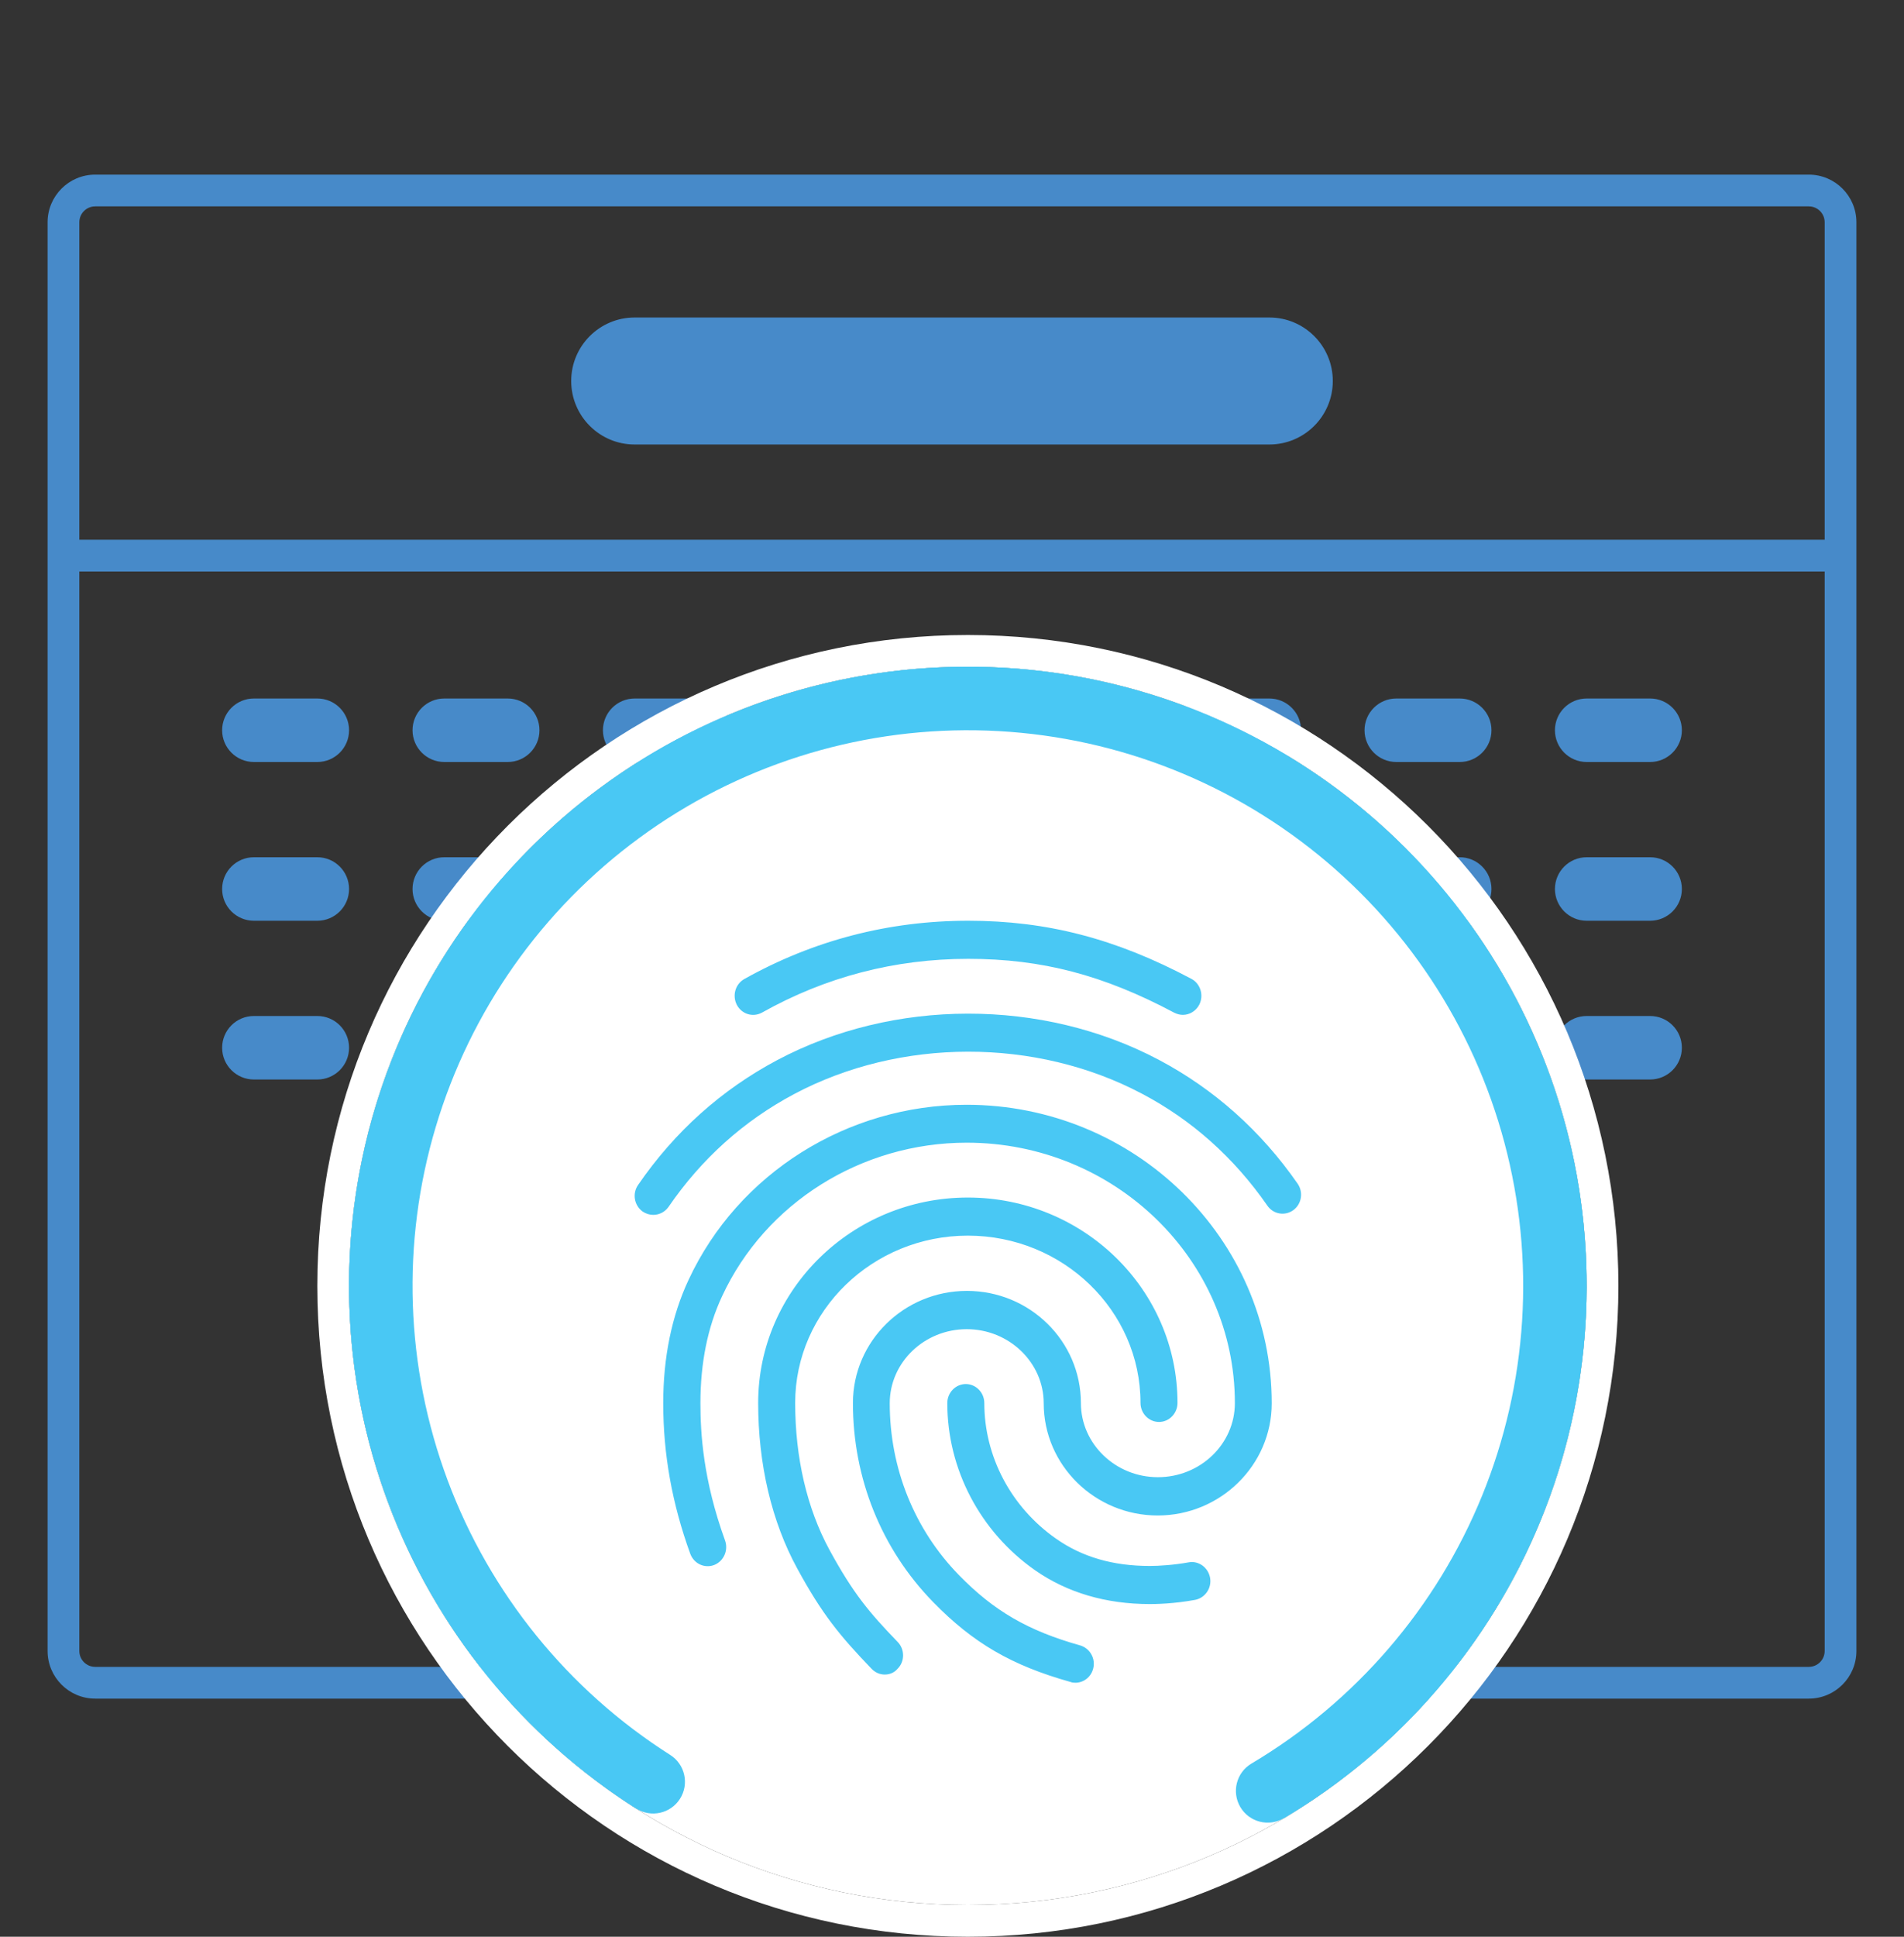 <svg width="60" height="61" viewBox="0 0 60 61" fill="none" xmlns="http://www.w3.org/2000/svg">
<rect x="0" y="0" width="60" height="61" fill="#333333" stroke="none"/>
<path fill-rule="evenodd" clip-rule="evenodd" d="M3 6.5C2.724 6.5 2.5 6.724 2.5 7V52C2.5 52.276 2.724 52.5 3 52.5H57C57.276 52.5 57.5 52.276 57.5 52V7C57.5 6.724 57.276 6.5 57 6.5H3ZM1.5 7C1.5 6.172 2.172 5.5 3 5.5H57C57.828 5.5 58.5 6.172 58.5 7V52C58.5 52.828 57.828 53.5 57 53.5H3C2.172 53.5 1.5 52.828 1.5 52V7Z" fill="#478AC9"/>
<path fill-rule="evenodd" clip-rule="evenodd" d="M23 23C23 23.552 22.552 24 22 24L20 24C19.448 24 19 23.552 19 23C19 22.448 19.448 22 20 22L22 22C22.552 22 23 22.448 23 23Z" fill="#478AC9"/>
<path fill-rule="evenodd" clip-rule="evenodd" d="M53 23C53 23.552 52.552 24 52 24L50 24C49.448 24 49 23.552 49 23C49 22.448 49.448 22 50 22L52 22C52.552 22 53 22.448 53 23Z" fill="#478AC9"/>
<path fill-rule="evenodd" clip-rule="evenodd" d="M23 28C23 28.552 22.552 29 22 29L20 29C19.448 29 19 28.552 19 28C19 27.448 19.448 27 20 27L22 27C22.552 27 23 27.448 23 28Z" fill="#478AC9"/>
<path fill-rule="evenodd" clip-rule="evenodd" d="M53 28C53 28.552 52.552 29 52 29L50 29C49.448 29 49 28.552 49 28C49 27.448 49.448 27 50 27L52 27C52.552 27 53 27.448 53 28Z" fill="#478AC9"/>
<path fill-rule="evenodd" clip-rule="evenodd" d="M23 33C23 33.552 22.552 34 22 34L20 34C19.448 34 19 33.552 19 33C19 32.448 19.448 32 20 32L22 32C22.552 32 23 32.448 23 33Z" fill="#478AC9"/>
<path fill-rule="evenodd" clip-rule="evenodd" d="M53 33C53 33.552 52.552 34 52 34L50 34C49.448 34 49 33.552 49 33C49 32.448 49.448 32 50 32L52 32C52.552 32 53 32.448 53 33Z" fill="#478AC9"/>
<path fill-rule="evenodd" clip-rule="evenodd" d="M17 33C17 33.552 16.552 34 16 34L14 34C13.448 34 13 33.552 13 33C13 32.448 13.448 32 14 32L16 32C16.552 32 17 32.448 17 33Z" fill="#478AC9"/>
<path fill-rule="evenodd" clip-rule="evenodd" d="M47 33C47 33.552 46.552 34 46 34L44 34C43.448 34 43 33.552 43 33C43 32.448 43.448 32 44 32L46 32C46.552 32 47 32.448 47 33Z" fill="#478AC9"/>
<path fill-rule="evenodd" clip-rule="evenodd" d="M11 33C11 33.552 10.552 34 10 34L8 34C7.448 34 7 33.552 7 33C7 32.448 7.448 32 8 32L10 32C10.552 32 11 32.448 11 33Z" fill="#478AC9"/>
<path fill-rule="evenodd" clip-rule="evenodd" d="M41 33C41 33.552 40.552 34 40 34L38 34C37.448 34 37 33.552 37 33C37 32.448 37.448 32 38 32L40 32C40.552 32 41 32.448 41 33Z" fill="#478AC9"/>
<path fill-rule="evenodd" clip-rule="evenodd" d="M17 28C17 28.552 16.552 29 16 29L14 29C13.448 29 13 28.552 13 28C13 27.448 13.448 27 14 27L16 27C16.552 27 17 27.448 17 28Z" fill="#478AC9"/>
<path fill-rule="evenodd" clip-rule="evenodd" d="M47 28C47 28.552 46.552 29 46 29L44 29C43.448 29 43 28.552 43 28C43 27.448 43.448 27 44 27L46 27C46.552 27 47 27.448 47 28Z" fill="#478AC9"/>
<path fill-rule="evenodd" clip-rule="evenodd" d="M11 28C11 28.552 10.552 29 10 29L8 29C7.448 29 7 28.552 7 28C7 27.448 7.448 27 8 27L10 27C10.552 27 11 27.448 11 28Z" fill="#478AC9"/>
<path fill-rule="evenodd" clip-rule="evenodd" d="M41 28C41 28.552 40.552 29 40 29L38 29C37.448 29 37 28.552 37 28C37 27.448 37.448 27 38 27L40 27C40.552 27 41 27.448 41 28Z" fill="#478AC9"/>
<path fill-rule="evenodd" clip-rule="evenodd" d="M17 23C17 23.552 16.552 24 16 24L14 24C13.448 24 13 23.552 13 23C13 22.448 13.448 22 14 22L16 22C16.552 22 17 22.448 17 23Z" fill="#478AC9"/>
<path fill-rule="evenodd" clip-rule="evenodd" d="M47 23C47 23.552 46.552 24 46 24L44 24C43.448 24 43 23.552 43 23C43 22.448 43.448 22 44 22L46 22C46.552 22 47 22.448 47 23Z" fill="#478AC9"/>
<path fill-rule="evenodd" clip-rule="evenodd" d="M11 23C11 23.552 10.552 24 10 24L8 24C7.448 24 7 23.552 7 23C7 22.448 7.448 22 8 22L10 22C10.552 22 11 22.448 11 23Z" fill="#478AC9"/>
<path fill-rule="evenodd" clip-rule="evenodd" d="M41 23C41 23.552 40.552 24 40 24L38 24C37.448 24 37 23.552 37 23C37 22.448 37.448 22 38 22L40 22C40.552 22 41 22.448 41 23Z" fill="#478AC9"/>
<path d="M2 17H58V18H2V17Z" fill="#478AC9"/>
<path d="M18 12C18 10.895 18.895 10 20 10H40C41.105 10 42 10.895 42 12C42 13.105 41.105 14 40 14H20C18.895 14 18 13.105 18 12Z" fill="#478AC9"/>
<path d="M50 40.5C50 51.27 41.27 60 30.5 60C19.73 60 11 51.27 11 40.5C11 29.73 19.73 21 30.5 21C41.27 21 50 29.73 50 40.5Z" fill="white"/>
<path fill-rule="evenodd" clip-rule="evenodd" d="M51 40.5C51 51.822 41.822 61 30.5 61C19.178 61 10 51.822 10 40.5C10 29.178 19.178 20 30.5 20C41.822 20 51 29.178 51 40.5ZM30.5 60C41.27 60 50 51.27 50 40.5C50 29.73 41.27 21 30.5 21C19.73 21 11 29.73 11 40.5C11 51.27 19.73 60 30.5 60Z" fill="white"/>
<path fill-rule="evenodd" clip-rule="evenodd" d="M30.775 22.002C26.746 21.942 22.808 23.199 19.558 25.582C16.309 27.966 13.927 31.345 12.774 35.205C11.621 39.066 11.759 43.198 13.169 46.973C14.579 50.748 17.183 53.959 20.585 56.118L20.049 56.963C16.463 54.686 13.719 51.302 12.232 47.323C10.746 43.344 10.6 38.989 11.816 34.919C13.031 30.85 15.542 27.288 18.967 24.776C22.392 22.264 26.543 20.939 30.79 21.002C35.036 21.065 39.147 22.513 42.495 25.126C45.844 27.738 48.248 31.373 49.342 35.477C50.436 39.581 50.16 43.93 48.557 47.863C46.953 51.795 44.109 55.097 40.457 57.266L39.947 56.406C43.411 54.349 46.109 51.216 47.631 47.485C49.152 43.754 49.414 39.628 48.376 35.734C47.338 31.841 45.057 28.393 41.88 25.914C38.703 23.436 34.804 22.062 30.775 22.002Z" fill="#49C8F4"/>
<path fill-rule="evenodd" clip-rule="evenodd" d="M30.76 23.002C26.949 22.945 23.223 24.134 20.15 26.389C17.076 28.643 14.823 31.839 13.732 35.492C12.641 39.144 12.773 43.052 14.106 46.623C15.44 50.194 17.903 53.231 21.121 55.274C21.587 55.57 21.725 56.188 21.429 56.654C21.133 57.121 20.515 57.259 20.049 56.963C16.463 54.686 13.719 51.302 12.232 47.323C10.746 43.344 10.6 38.989 11.816 34.919C13.031 30.85 15.542 27.288 18.967 24.776C22.392 22.264 26.543 20.939 30.79 21.002C35.036 21.065 39.147 22.513 42.495 25.126C45.844 27.738 48.248 31.373 49.342 35.477C50.436 39.581 50.16 43.93 48.557 47.863C46.953 51.795 44.109 55.097 40.457 57.266C39.983 57.548 39.369 57.392 39.087 56.917C38.805 56.442 38.961 55.828 39.436 55.546C42.713 53.6 45.266 50.637 46.705 47.108C48.144 43.578 48.391 39.675 47.409 35.992C46.428 32.309 44.27 29.047 41.265 26.703C38.26 24.358 34.571 23.059 30.76 23.002Z" fill="#49C8F4"/>
<path d="M37.275 31.964C37.182 31.964 37.095 31.94 37.007 31.898C34.774 30.71 32.832 30.2 30.511 30.2C28.195 30.2 26.015 30.77 24.014 31.892C23.729 32.048 23.379 31.946 23.221 31.652C23.07 31.358 23.169 30.998 23.454 30.836C25.63 29.618 28.003 29 30.511 29C32.995 29 35.164 29.564 37.544 30.83C37.829 30.98 37.94 31.346 37.794 31.64C37.689 31.844 37.485 31.964 37.275 31.964ZM20.585 38.264C20.469 38.264 20.352 38.228 20.247 38.156C19.985 37.964 19.92 37.592 20.107 37.322C21.262 35.642 22.737 34.322 24.487 33.392C28.155 31.442 32.843 31.436 36.517 33.38C38.261 34.304 39.73 35.612 40.891 37.28C41.078 37.55 41.019 37.922 40.757 38.114C40.494 38.306 40.127 38.246 39.94 37.976C38.891 36.464 37.561 35.276 35.987 34.448C32.639 32.678 28.365 32.684 25.023 34.46C23.443 35.3 22.107 36.494 21.063 38.018C20.947 38.18 20.766 38.264 20.585 38.264ZM27.881 52.742C27.729 52.742 27.583 52.682 27.467 52.562C26.458 51.512 25.91 50.846 25.122 49.4C24.317 47.924 23.892 46.118 23.892 44.186C23.892 40.622 26.854 37.718 30.499 37.718C34.144 37.718 37.106 40.616 37.106 44.186C37.106 44.516 36.844 44.786 36.523 44.786C36.202 44.786 35.94 44.516 35.94 44.186C35.94 41.282 33.502 38.918 30.499 38.918C27.502 38.918 25.058 41.282 25.058 44.186C25.058 45.914 25.431 47.51 26.137 48.812C26.889 50.192 27.391 50.786 28.289 51.716C28.516 51.95 28.516 52.334 28.283 52.562C28.178 52.688 28.026 52.742 27.881 52.742ZM36.237 50.522C34.849 50.522 33.631 50.162 32.622 49.46C30.89 48.248 29.852 46.28 29.852 44.192C29.852 43.862 30.114 43.592 30.435 43.592C30.756 43.592 31.018 43.862 31.018 44.192C31.018 45.878 31.864 47.474 33.281 48.464C34.103 49.04 35.071 49.322 36.237 49.322C36.517 49.322 36.99 49.292 37.456 49.208C37.771 49.148 38.074 49.37 38.133 49.694C38.191 50.018 37.975 50.33 37.66 50.39C36.978 50.516 36.401 50.522 36.237 50.522ZM33.887 53C33.835 53 33.782 52.994 33.736 52.976C31.875 52.454 30.662 51.746 29.403 50.456C27.776 48.788 26.878 46.562 26.878 44.192C26.878 42.242 28.487 40.658 30.47 40.658C32.453 40.658 34.062 42.242 34.062 44.192C34.062 45.476 35.153 46.526 36.488 46.526C37.824 46.526 38.914 45.482 38.914 44.192C38.914 39.668 35.123 35.99 30.464 35.99C27.146 35.99 24.119 37.886 22.755 40.826C22.3 41.798 22.072 42.932 22.072 44.192C22.072 45.128 22.154 46.604 22.848 48.518C22.959 48.83 22.807 49.172 22.504 49.292C22.201 49.406 21.868 49.25 21.752 48.938C21.18 47.36 20.9 45.812 20.9 44.192C20.9 42.752 21.168 41.444 21.699 40.31C23.256 36.962 26.697 34.796 30.458 34.796C35.759 34.796 40.075 39.014 40.075 44.198C40.075 46.148 38.459 47.732 36.482 47.732C34.505 47.732 32.89 46.148 32.89 44.198C32.89 42.914 31.799 41.864 30.464 41.864C29.129 41.864 28.038 42.908 28.038 44.198C28.038 46.244 28.814 48.17 30.219 49.61C31.321 50.738 32.394 51.362 34.039 51.824C34.348 51.914 34.535 52.244 34.447 52.562C34.377 52.826 34.144 53 33.887 53Z" fill="#49C8F4"/>
</svg>

